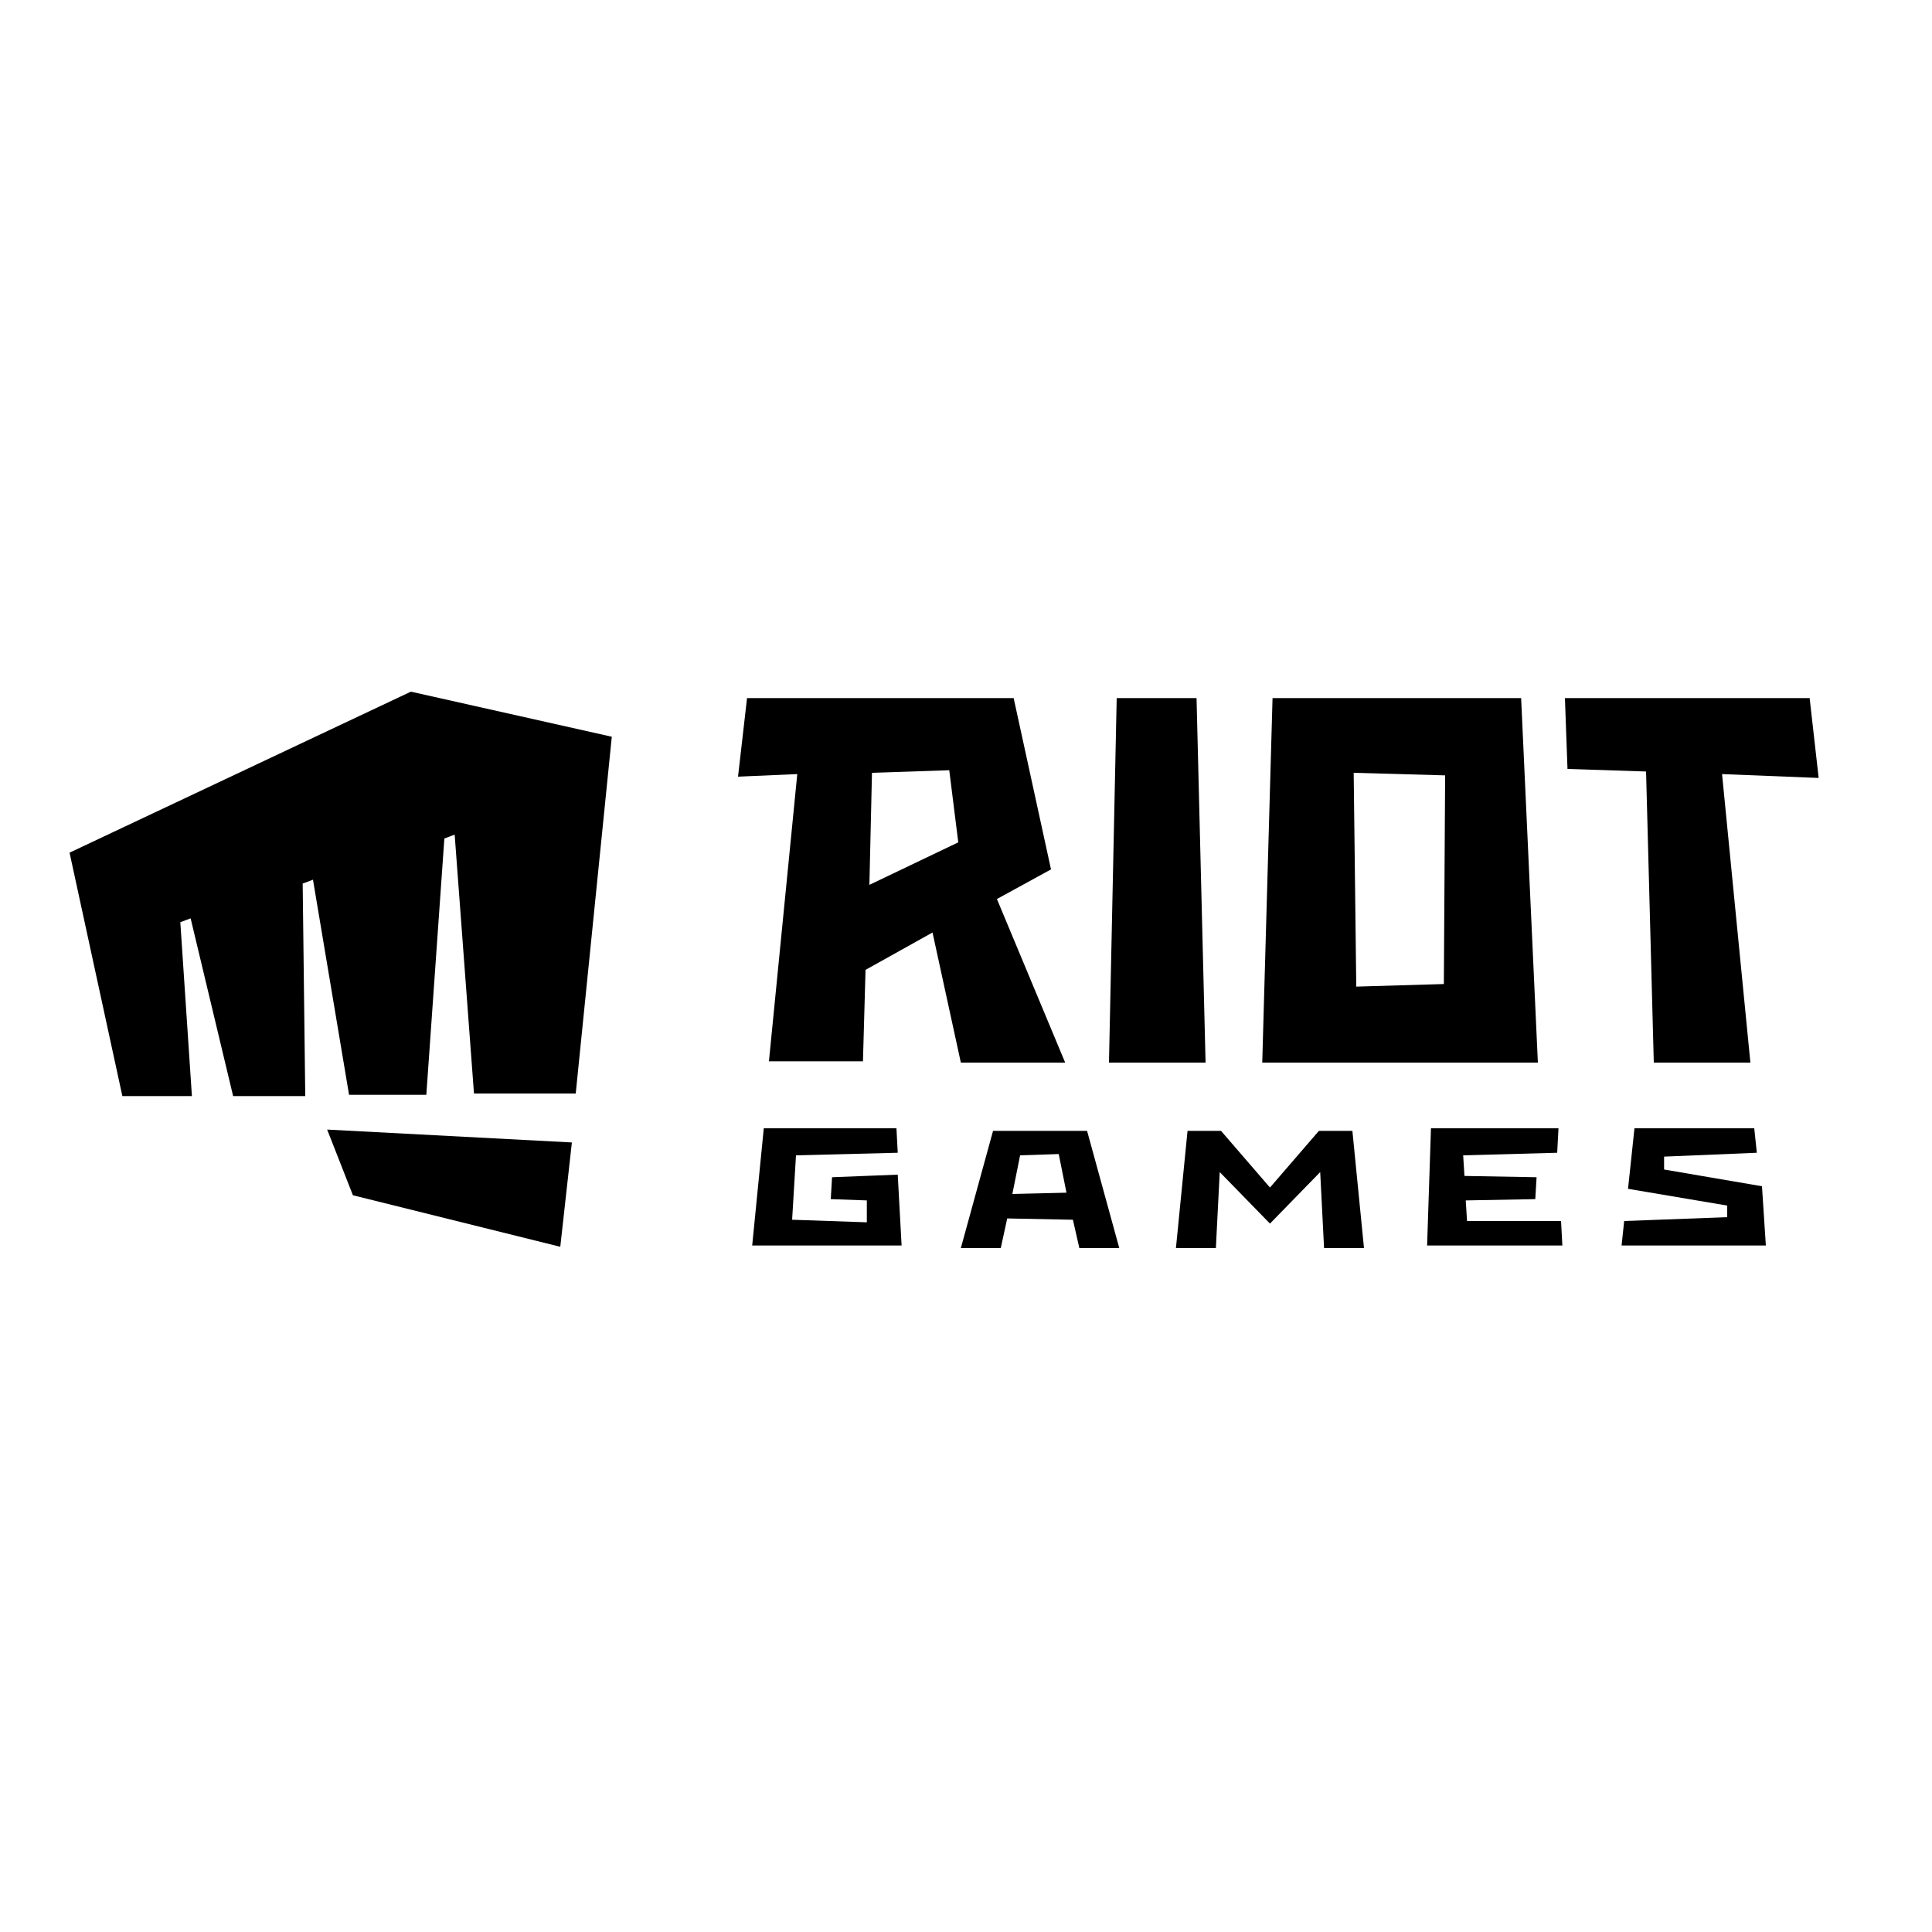 <svg version="1.2" xmlns="http://www.w3.org/2000/svg" viewBox="0 0 150 150" width="150" height="150"><style></style><path  d="m27.4 92.8l-2-5.1 19 1-0.9 8.1z"/><path  d="m47.5 57.2l-2.8 27.7h-7.9l-1.5-20.1-0.8 0.3-1.4 19.9h-6l-2.8-16.7-0.8 0.3 0.2 16.5h-5.6l-3.3-13.8-0.8 0.3 0.9 13.5h-5.4l-4.1-18.9 26.5-12.5z"/><path  d="m121.2 94.8l0.1 1.9h-10.5l0.3-9.1h9.9l-0.1 1.9-7.3 0.2 0.1 1.6 5.6 0.1-0.1 1.7-5.4 0.1 0.1 1.6zm-51.5-3.6l0.3 5.5h-11.6l0.9-9.1h10.3l0.1 1.9-7.9 0.2-0.3 5 5.8 0.2v-1.7l-2.8-0.1 0.1-1.7zm67.4 5.5h-11.2l0.2-1.9 8-0.3v-0.9l-7.7-1.3 0.5-4.7h9.3l0.2 1.9-7.2 0.3v1l7.6 1.3z"/><path  d="m102.8 96.9l-0.3-5.9-3.9 4-3.9-4-0.3 5.9h-3.1l0.9-9.1h2.6l3.8 4.4 3.8-4.4h2.6l0.9 9.1z"/><path  d="m93.6 82.5h-7.5l0.6-28.3h6.2z"/><path fill-rule="evenodd" d="m119.4 82.5h-21.4l0.8-28.3h19.3zm-7.2-22.3l-7.1-0.2 0.2 16.6 6.8-0.2z"/><path  d="m133.7 60.1l2.2 22.4h-7.5l-0.6-22.6-6.1-0.2-0.2-5.5h19l0.7 6.2z"/><path fill-rule="evenodd" d="m72.4 72.4l-5.2 2.9-0.2 7.1h-7.3l2.2-22.3-4.6 0.2 0.7-6.1h20.7l2.9 13.3-4.2 2.3 5.3 12.7h-8.1zm-4.9-3.7l6.9-3.3-0.7-5.6-6 0.2z"/><path fill-rule="evenodd" d="m83.3 94.7l-5.1-0.1-0.5 2.3h-3.1l2.5-9.1h7.3l2.5 9.1h-3.1zm-0.5-2.1l-0.6-3-3 0.1-0.6 3z"/></svg>